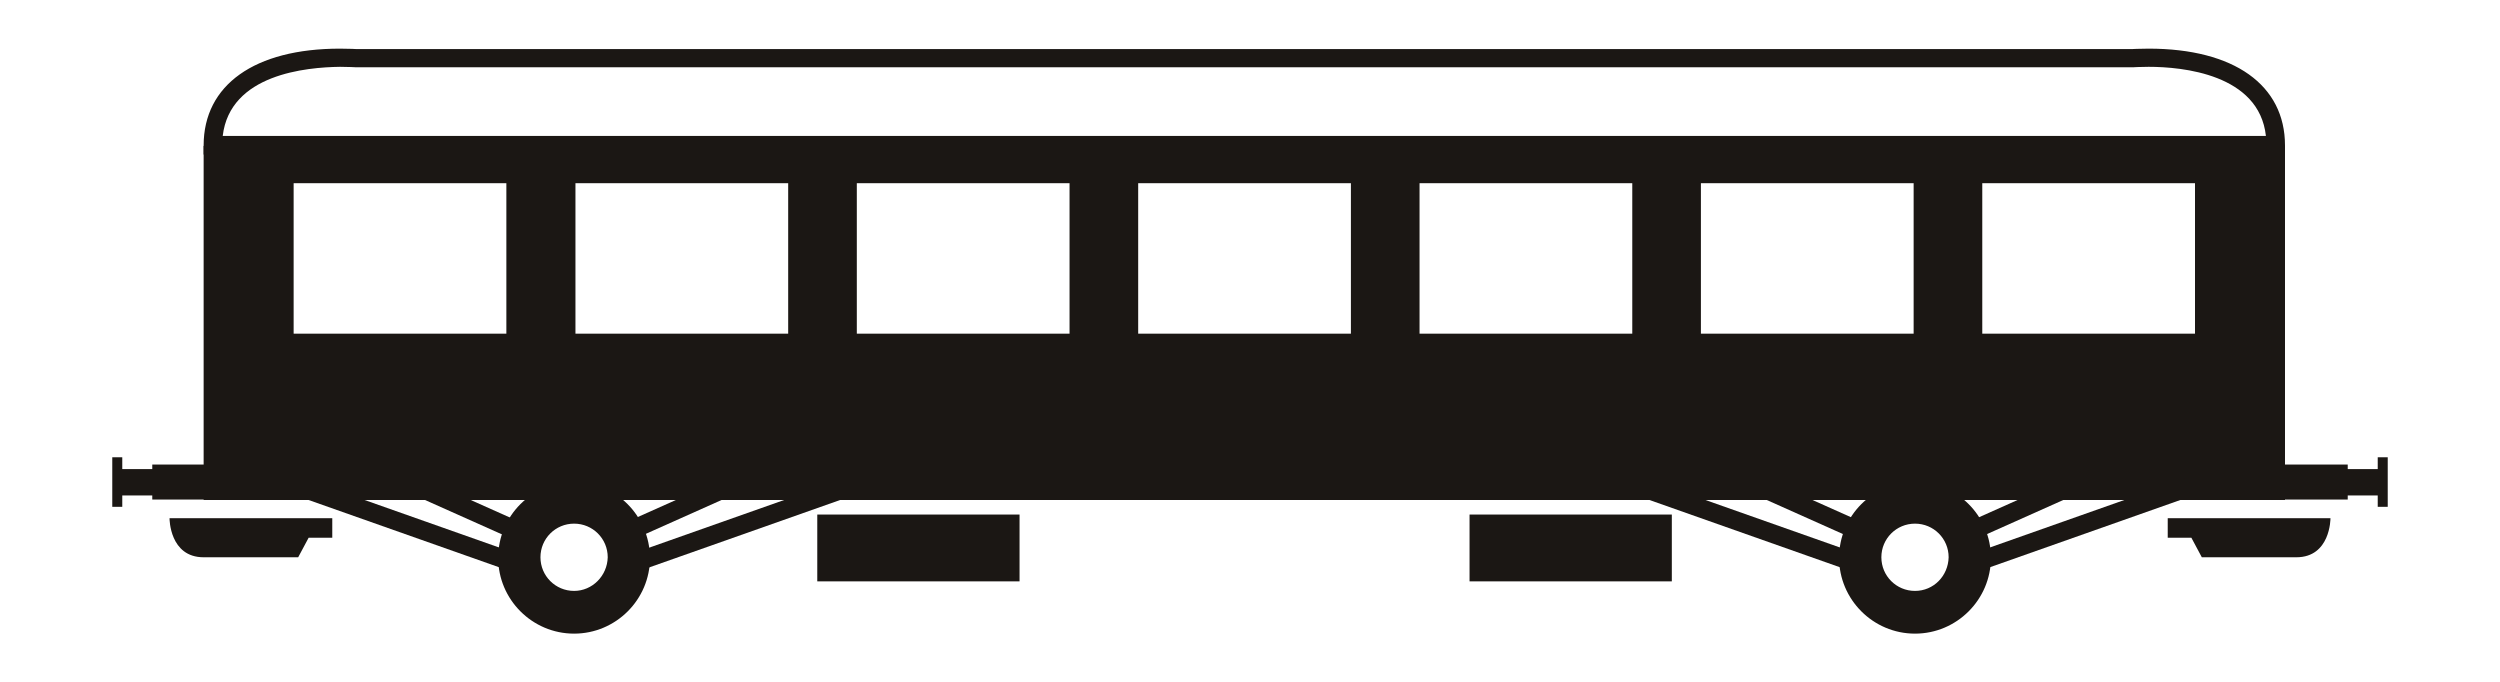 <?xml version="1.0" encoding="utf-8"?>
<!-- Generator: Adobe Illustrator 18.1.0, SVG Export Plug-In . SVG Version: 6.00 Build 0)  -->
<svg version="1.1" id="Layer_1" xmlns="http://www.w3.org/2000/svg" xmlns:xlink="http://www.w3.org/1999/xlink" x="0px" y="0px"
	 viewBox="0 25 550 150" enable-background="new 0 25 550 150" xml:space="preserve">
<g>
	<g>
		<path fill="#1B1714" d="M502.8,59h-458v-2c0-13.3,11.2-21.3,30-21.3c2.2,0,3.7,0.1,3.7,0.1h390.6c-0.1,0,1.4-0.1,3.6-0.1
			c18.8,0,30,8,30,21.3v2H502.8z M49,54.9h449.5c-1.5-13.6-18.4-15.2-25.8-15.2c-2,0-3.3,0.1-3.4,0.1h-391c-0.2,0-1.5-0.1-3.5-0.1
			C67.4,39.8,50.6,41.3,49,54.9z"/>
	</g>
	<path fill="#1B1714" d="M44.8,57.1V135h457.9V57.1H44.8z M111.4,98.4H64.6V65.3h46.8C111.4,65.3,111.4,98.4,111.4,98.4z
		 M173.4,98.4h-46.8V65.3h46.8V98.4z M235.3,98.4h-46.8V65.3h46.8V98.4z M297.2,98.4h-46.8V65.3h46.8V98.4z M359.1,98.4h-46.8V65.3
		h46.8V98.4z M421,98.4h-46.8V65.3H421V98.4z M482.9,98.4h-46.8V65.3h46.8V98.4z"/>
	<rect x="33.5" y="127.2" fill="#1B1714" width="16.7" height="7.7"/>
	<rect x="26.2" y="128.2" fill="#1B1714" width="16.7" height="5.8"/>
	<rect x="24.7" y="125.6" fill="#1B1714" width="2.2" height="10.9"/>
	<path fill="#1B1714" d="M37.3,139.1c0,0,0,8.5,7.5,8.5h20.8l2.3-4.3h5.2V139H37.3V139.1z"/>
	<rect x="499.8" y="127.2" fill="#1B1714" width="16.7" height="7.7"/>
	<rect x="507.1" y="128.2" fill="#1B1714" width="16.7" height="5.8"/>
	<rect x="523.1" y="125.6" fill="#1B1714" width="2.2" height="10.9"/>
	<path fill="#1B1714" d="M512.7,139.1c0,0,0,8.5-7.5,8.5h-20.8l-2.3-4.3h-5.2V139h35.8V139.1z"/>
	<rect x="179.8" y="138.2" fill="#1B1714" width="44.5" height="14.7"/>
	<g>
		
			<rect x="148.9" y="118.3" transform="matrix(-0.408 -0.913 0.913 -0.408 88.101 329.664)" fill="#1B1714" width="4.1" height="36"/>
	</g>
	<g>
		
			<rect x="160.3" y="115.1" transform="matrix(-0.333 -0.943 0.943 -0.333 83.739 340.71)" fill="#1B1714" width="4.1" height="51.3"/>
	</g>
	<g>
		
			<rect x="99.5" y="118.3" transform="matrix(0.408 -0.913 0.913 0.408 -64.342 173.446)" fill="#1B1714" width="4.1" height="36"/>
	</g>
	<g>
		
			<rect x="88" y="115" transform="matrix(0.333 -0.943 0.943 0.333 -72.554 178.736)" fill="#1B1714" width="4.1" height="51.3"/>
	</g>
	<path fill="#1B1714" d="M126.3,131c-9.2,0-16.7,7.5-16.7,16.7s7.5,16.7,16.7,16.7s16.7-7.5,16.7-16.7
		C142.9,138.5,135.5,131,126.3,131z M126.3,155c-4.1,0-7.4-3.3-7.4-7.4c0-4.1,3.3-7.4,7.4-7.4c4.1,0,7.4,3.3,7.4,7.4
		C133.6,151.7,130.3,155,126.3,155z"/>
	<path fill="#1B1714" d="M421.3,131c-9.2,0-16.7,7.5-16.7,16.7s7.5,16.7,16.7,16.7s16.7-7.5,16.7-16.7S430.5,131,421.3,131z
		 M421.3,155c-4.1,0-7.4-3.3-7.4-7.4c0-4.1,3.3-7.4,7.4-7.4s7.4,3.3,7.4,7.4C428.6,151.7,425.4,155,421.3,155z"/>
	<rect x="323.3" y="138.2" fill="#1B1714" width="44.5" height="14.7"/>
	<g>
		
			<rect x="394.5" y="118.3" transform="matrix(0.408 -0.913 0.913 0.408 110.249 442.677)" fill="#1B1714" width="4.1" height="36"/>
	</g>
	<g>
		
			<rect x="383" y="115" transform="matrix(0.333 -0.943 0.943 0.333 124.309 456.96)" fill="#1B1714" width="4.1" height="51.3"/>
	</g>
	<g>
		
			<rect x="443.9" y="118.2" transform="matrix(-0.408 -0.913 0.913 -0.408 503.644 598.995)" fill="#1B1714" width="4.1" height="36"/>
	</g>
	<g>
		
			<rect x="455.3" y="115.1" transform="matrix(-0.333 -0.943 0.943 -0.333 476.918 618.86)" fill="#1B1714" width="4.1" height="51.3"/>
	</g>
</g>
</svg>
